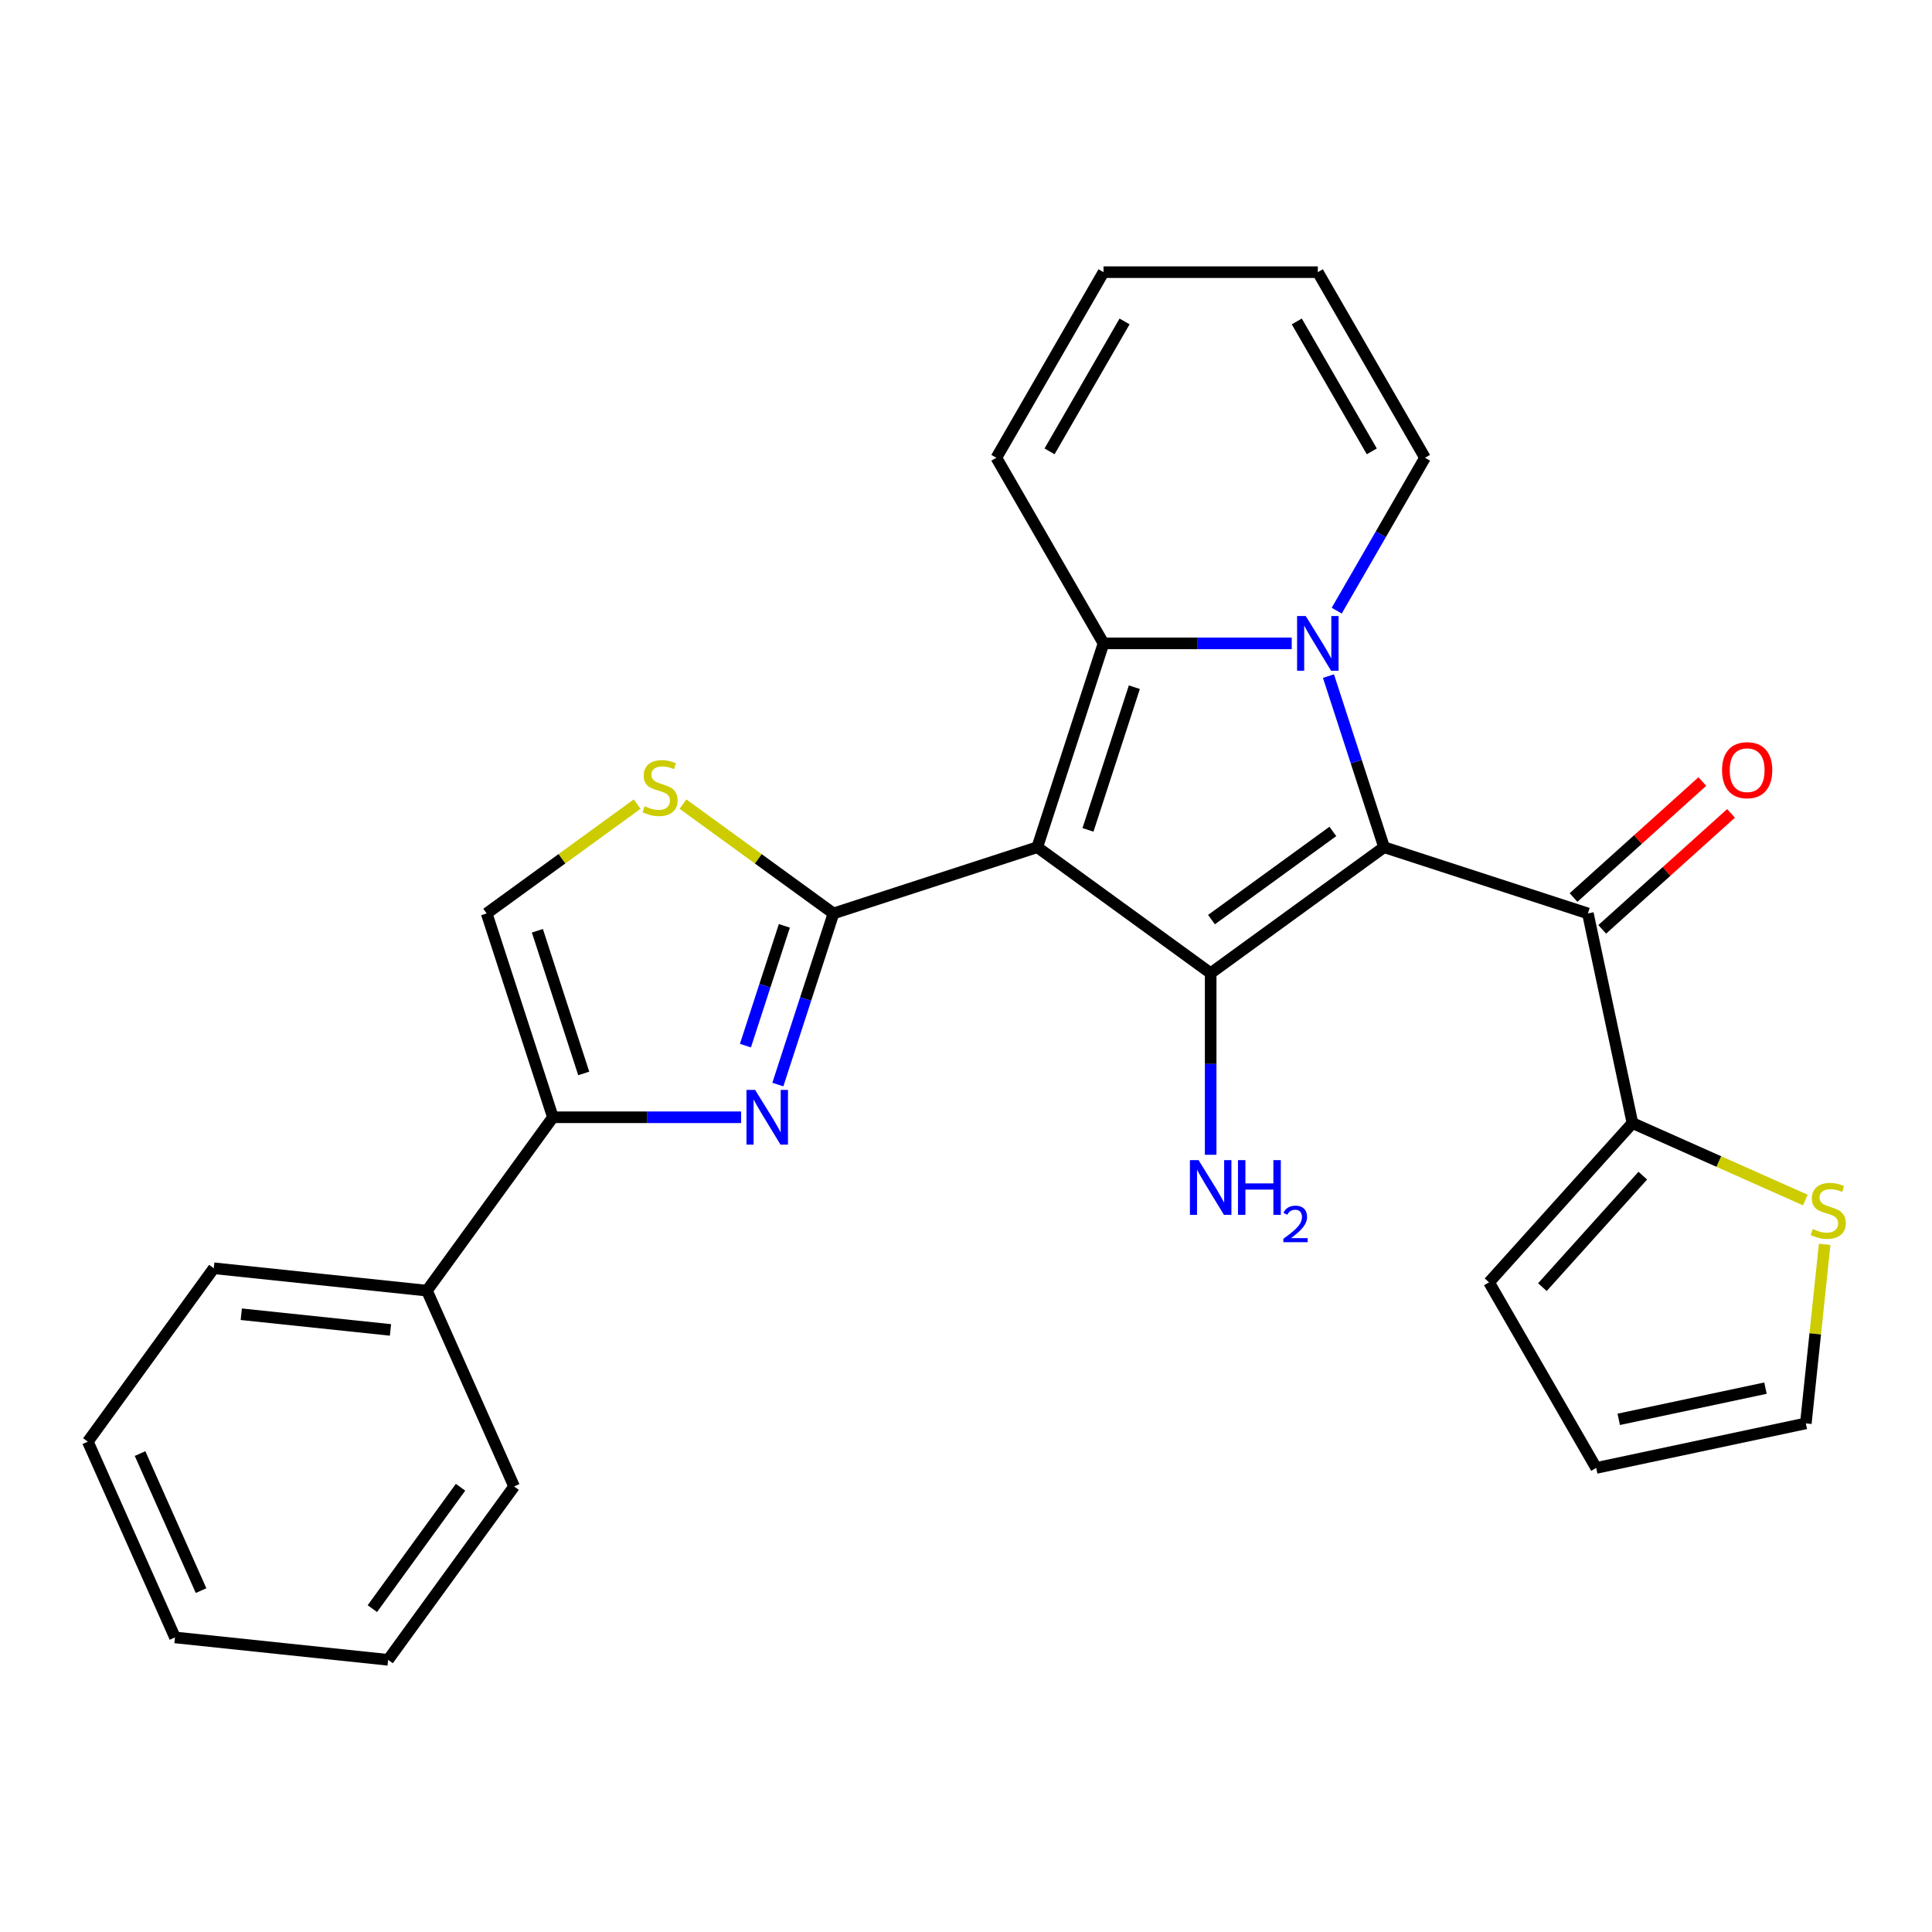 <?xml version='1.0' encoding='iso-8859-1'?>
<svg version='1.1' baseProfile='full'
              xmlns='http://www.w3.org/2000/svg'
                      xmlns:rdkit='http://www.rdkit.org/xml'
                      xmlns:xlink='http://www.w3.org/1999/xlink'
                  xml:space='preserve'
width='1000px' height='1000px' viewBox='0 0 1000 1000'>
<!-- END OF HEADER -->
<rect style='opacity:1.0;fill:#FFFFFF;stroke:none' width='1000' height='1000' x='0' y='0'> </rect>
<path class='bond-2' d='M 536.896,438.514 L 571.176,333.013' style='fill:none;fill-rule:evenodd;stroke:#000000;stroke-width:6px;stroke-linecap:butt;stroke-linejoin:miter;stroke-opacity:1' />
<path class='bond-2' d='M 563.138,429.545 L 587.134,355.694' style='fill:none;fill-rule:evenodd;stroke:#000000;stroke-width:6px;stroke-linecap:butt;stroke-linejoin:miter;stroke-opacity:1' />
<path class='bond-3' d='M 536.896,438.514 L 626.641,503.718' style='fill:none;fill-rule:evenodd;stroke:#000000;stroke-width:6px;stroke-linecap:butt;stroke-linejoin:miter;stroke-opacity:1' />
<path class='bond-4' d='M 536.896,438.514 L 431.395,472.794' style='fill:none;fill-rule:evenodd;stroke:#000000;stroke-width:6px;stroke-linecap:butt;stroke-linejoin:miter;stroke-opacity:1' />
<path class='bond-0' d='M 716.386,438.514 L 626.641,503.718' style='fill:none;fill-rule:evenodd;stroke:#000000;stroke-width:6px;stroke-linecap:butt;stroke-linejoin:miter;stroke-opacity:1' />
<path class='bond-0' d='M 689.884,430.346 L 627.062,475.988' style='fill:none;fill-rule:evenodd;stroke:#000000;stroke-width:6px;stroke-linecap:butt;stroke-linejoin:miter;stroke-opacity:1' />
<path class='bond-6' d='M 716.386,438.514 L 821.887,472.794' style='fill:none;fill-rule:evenodd;stroke:#000000;stroke-width:6px;stroke-linecap:butt;stroke-linejoin:miter;stroke-opacity:1' />
<path class='bond-27' d='M 716.386,438.514 L 701.997,394.23' style='fill:none;fill-rule:evenodd;stroke:#000000;stroke-width:6px;stroke-linecap:butt;stroke-linejoin:miter;stroke-opacity:1' />
<path class='bond-27' d='M 701.997,394.23 L 687.608,349.946' style='fill:none;fill-rule:evenodd;stroke:#0000FF;stroke-width:6px;stroke-linecap:butt;stroke-linejoin:miter;stroke-opacity:1' />
<path class='bond-1' d='M 668.593,333.013 L 619.885,333.013' style='fill:none;fill-rule:evenodd;stroke:#0000FF;stroke-width:6px;stroke-linecap:butt;stroke-linejoin:miter;stroke-opacity:1' />
<path class='bond-1' d='M 619.885,333.013 L 571.176,333.013' style='fill:none;fill-rule:evenodd;stroke:#000000;stroke-width:6px;stroke-linecap:butt;stroke-linejoin:miter;stroke-opacity:1' />
<path class='bond-11' d='M 691.883,316.079 L 714.727,276.512' style='fill:none;fill-rule:evenodd;stroke:#0000FF;stroke-width:6px;stroke-linecap:butt;stroke-linejoin:miter;stroke-opacity:1' />
<path class='bond-11' d='M 714.727,276.512 L 737.572,236.944' style='fill:none;fill-rule:evenodd;stroke:#000000;stroke-width:6px;stroke-linecap:butt;stroke-linejoin:miter;stroke-opacity:1' />
<path class='bond-13' d='M 571.176,333.013 L 515.71,236.944' style='fill:none;fill-rule:evenodd;stroke:#000000;stroke-width:6px;stroke-linecap:butt;stroke-linejoin:miter;stroke-opacity:1' />
<path class='bond-15' d='M 626.641,503.718 L 626.641,550.716' style='fill:none;fill-rule:evenodd;stroke:#000000;stroke-width:6px;stroke-linecap:butt;stroke-linejoin:miter;stroke-opacity:1' />
<path class='bond-15' d='M 626.641,550.716 L 626.641,597.715' style='fill:none;fill-rule:evenodd;stroke:#0000FF;stroke-width:6px;stroke-linecap:butt;stroke-linejoin:miter;stroke-opacity:1' />
<path class='bond-5' d='M 431.395,472.794 L 417.006,517.078' style='fill:none;fill-rule:evenodd;stroke:#000000;stroke-width:6px;stroke-linecap:butt;stroke-linejoin:miter;stroke-opacity:1' />
<path class='bond-5' d='M 417.006,517.078 L 402.617,561.362' style='fill:none;fill-rule:evenodd;stroke:#0000FF;stroke-width:6px;stroke-linecap:butt;stroke-linejoin:miter;stroke-opacity:1' />
<path class='bond-5' d='M 405.978,479.223 L 395.906,510.222' style='fill:none;fill-rule:evenodd;stroke:#000000;stroke-width:6px;stroke-linecap:butt;stroke-linejoin:miter;stroke-opacity:1' />
<path class='bond-5' d='M 395.906,510.222 L 385.834,541.221' style='fill:none;fill-rule:evenodd;stroke:#0000FF;stroke-width:6px;stroke-linecap:butt;stroke-linejoin:miter;stroke-opacity:1' />
<path class='bond-8' d='M 431.395,472.794 L 392.449,444.498' style='fill:none;fill-rule:evenodd;stroke:#000000;stroke-width:6px;stroke-linecap:butt;stroke-linejoin:miter;stroke-opacity:1' />
<path class='bond-8' d='M 392.449,444.498 L 353.503,416.202' style='fill:none;fill-rule:evenodd;stroke:#CCCC00;stroke-width:6px;stroke-linecap:butt;stroke-linejoin:miter;stroke-opacity:1' />
<path class='bond-7' d='M 383.602,578.295 L 334.893,578.295' style='fill:none;fill-rule:evenodd;stroke:#0000FF;stroke-width:6px;stroke-linecap:butt;stroke-linejoin:miter;stroke-opacity:1' />
<path class='bond-7' d='M 334.893,578.295 L 286.185,578.295' style='fill:none;fill-rule:evenodd;stroke:#000000;stroke-width:6px;stroke-linecap:butt;stroke-linejoin:miter;stroke-opacity:1' />
<path class='bond-9' d='M 821.887,472.794 L 844.951,581.3' style='fill:none;fill-rule:evenodd;stroke:#000000;stroke-width:6px;stroke-linecap:butt;stroke-linejoin:miter;stroke-opacity:1' />
<path class='bond-14' d='M 829.31,481.037 L 862.642,451.025' style='fill:none;fill-rule:evenodd;stroke:#000000;stroke-width:6px;stroke-linecap:butt;stroke-linejoin:miter;stroke-opacity:1' />
<path class='bond-14' d='M 862.642,451.025 L 895.975,421.012' style='fill:none;fill-rule:evenodd;stroke:#FF0000;stroke-width:6px;stroke-linecap:butt;stroke-linejoin:miter;stroke-opacity:1' />
<path class='bond-14' d='M 814.465,464.55 L 847.797,434.537' style='fill:none;fill-rule:evenodd;stroke:#000000;stroke-width:6px;stroke-linecap:butt;stroke-linejoin:miter;stroke-opacity:1' />
<path class='bond-14' d='M 847.797,434.537 L 881.129,404.525' style='fill:none;fill-rule:evenodd;stroke:#FF0000;stroke-width:6px;stroke-linecap:butt;stroke-linejoin:miter;stroke-opacity:1' />
<path class='bond-17' d='M 286.185,578.295 L 220.981,668.04' style='fill:none;fill-rule:evenodd;stroke:#000000;stroke-width:6px;stroke-linecap:butt;stroke-linejoin:miter;stroke-opacity:1' />
<path class='bond-28' d='M 286.185,578.295 L 251.905,472.794' style='fill:none;fill-rule:evenodd;stroke:#000000;stroke-width:6px;stroke-linecap:butt;stroke-linejoin:miter;stroke-opacity:1' />
<path class='bond-28' d='M 302.143,555.614 L 278.147,481.763' style='fill:none;fill-rule:evenodd;stroke:#000000;stroke-width:6px;stroke-linecap:butt;stroke-linejoin:miter;stroke-opacity:1' />
<path class='bond-10' d='M 329.797,416.202 L 290.851,444.498' style='fill:none;fill-rule:evenodd;stroke:#CCCC00;stroke-width:6px;stroke-linecap:butt;stroke-linejoin:miter;stroke-opacity:1' />
<path class='bond-10' d='M 290.851,444.498 L 251.905,472.794' style='fill:none;fill-rule:evenodd;stroke:#000000;stroke-width:6px;stroke-linecap:butt;stroke-linejoin:miter;stroke-opacity:1' />
<path class='bond-12' d='M 844.951,581.3 L 889.695,601.221' style='fill:none;fill-rule:evenodd;stroke:#000000;stroke-width:6px;stroke-linecap:butt;stroke-linejoin:miter;stroke-opacity:1' />
<path class='bond-12' d='M 889.695,601.221 L 934.438,621.142' style='fill:none;fill-rule:evenodd;stroke:#CCCC00;stroke-width:6px;stroke-linecap:butt;stroke-linejoin:miter;stroke-opacity:1' />
<path class='bond-16' d='M 844.951,581.3 L 770.724,663.738' style='fill:none;fill-rule:evenodd;stroke:#000000;stroke-width:6px;stroke-linecap:butt;stroke-linejoin:miter;stroke-opacity:1' />
<path class='bond-16' d='M 850.305,608.511 L 798.346,666.218' style='fill:none;fill-rule:evenodd;stroke:#000000;stroke-width:6px;stroke-linecap:butt;stroke-linejoin:miter;stroke-opacity:1' />
<path class='bond-29' d='M 737.572,236.944 L 682.107,140.875' style='fill:none;fill-rule:evenodd;stroke:#000000;stroke-width:6px;stroke-linecap:butt;stroke-linejoin:miter;stroke-opacity:1' />
<path class='bond-29' d='M 710.038,233.627 L 671.213,166.378' style='fill:none;fill-rule:evenodd;stroke:#000000;stroke-width:6px;stroke-linecap:butt;stroke-linejoin:miter;stroke-opacity:1' />
<path class='bond-18' d='M 944.436,644.073 L 939.566,690.408' style='fill:none;fill-rule:evenodd;stroke:#CCCC00;stroke-width:6px;stroke-linecap:butt;stroke-linejoin:miter;stroke-opacity:1' />
<path class='bond-18' d='M 939.566,690.408 L 934.696,736.743' style='fill:none;fill-rule:evenodd;stroke:#000000;stroke-width:6px;stroke-linecap:butt;stroke-linejoin:miter;stroke-opacity:1' />
<path class='bond-20' d='M 515.71,236.944 L 571.176,140.875' style='fill:none;fill-rule:evenodd;stroke:#000000;stroke-width:6px;stroke-linecap:butt;stroke-linejoin:miter;stroke-opacity:1' />
<path class='bond-20' d='M 543.244,233.627 L 582.07,166.378' style='fill:none;fill-rule:evenodd;stroke:#000000;stroke-width:6px;stroke-linecap:butt;stroke-linejoin:miter;stroke-opacity:1' />
<path class='bond-21' d='M 770.724,663.738 L 826.189,759.807' style='fill:none;fill-rule:evenodd;stroke:#000000;stroke-width:6px;stroke-linecap:butt;stroke-linejoin:miter;stroke-opacity:1' />
<path class='bond-22' d='M 220.981,668.04 L 110.658,656.444' style='fill:none;fill-rule:evenodd;stroke:#000000;stroke-width:6px;stroke-linecap:butt;stroke-linejoin:miter;stroke-opacity:1' />
<path class='bond-22' d='M 202.114,688.365 L 124.887,680.248' style='fill:none;fill-rule:evenodd;stroke:#000000;stroke-width:6px;stroke-linecap:butt;stroke-linejoin:miter;stroke-opacity:1' />
<path class='bond-23' d='M 220.981,668.04 L 266.101,769.38' style='fill:none;fill-rule:evenodd;stroke:#000000;stroke-width:6px;stroke-linecap:butt;stroke-linejoin:miter;stroke-opacity:1' />
<path class='bond-30' d='M 934.696,736.743 L 826.189,759.807' style='fill:none;fill-rule:evenodd;stroke:#000000;stroke-width:6px;stroke-linecap:butt;stroke-linejoin:miter;stroke-opacity:1' />
<path class='bond-30' d='M 913.807,718.501 L 837.853,734.646' style='fill:none;fill-rule:evenodd;stroke:#000000;stroke-width:6px;stroke-linecap:butt;stroke-linejoin:miter;stroke-opacity:1' />
<path class='bond-19' d='M 682.107,140.875 L 571.176,140.875' style='fill:none;fill-rule:evenodd;stroke:#000000;stroke-width:6px;stroke-linecap:butt;stroke-linejoin:miter;stroke-opacity:1' />
<path class='bond-24' d='M 110.658,656.444 L 45.455,746.189' style='fill:none;fill-rule:evenodd;stroke:#000000;stroke-width:6px;stroke-linecap:butt;stroke-linejoin:miter;stroke-opacity:1' />
<path class='bond-25' d='M 266.101,769.38 L 200.897,859.125' style='fill:none;fill-rule:evenodd;stroke:#000000;stroke-width:6px;stroke-linecap:butt;stroke-linejoin:miter;stroke-opacity:1' />
<path class='bond-25' d='M 238.371,769.801 L 192.729,832.623' style='fill:none;fill-rule:evenodd;stroke:#000000;stroke-width:6px;stroke-linecap:butt;stroke-linejoin:miter;stroke-opacity:1' />
<path class='bond-31' d='M 45.455,746.189 L 90.574,847.53' style='fill:none;fill-rule:evenodd;stroke:#000000;stroke-width:6px;stroke-linecap:butt;stroke-linejoin:miter;stroke-opacity:1' />
<path class='bond-31' d='M 72.49,752.366 L 104.074,823.305' style='fill:none;fill-rule:evenodd;stroke:#000000;stroke-width:6px;stroke-linecap:butt;stroke-linejoin:miter;stroke-opacity:1' />
<path class='bond-26' d='M 200.897,859.125 L 90.574,847.53' style='fill:none;fill-rule:evenodd;stroke:#000000;stroke-width:6px;stroke-linecap:butt;stroke-linejoin:miter;stroke-opacity:1' />
<path  class='atom-2' d='M 675.847 318.853
L 685.127 333.853
Q 686.047 335.333, 687.527 338.013
Q 689.007 340.693, 689.087 340.853
L 689.087 318.853
L 692.847 318.853
L 692.847 347.173
L 688.967 347.173
L 679.007 330.773
Q 677.847 328.853, 676.607 326.653
Q 675.407 324.453, 675.047 323.773
L 675.047 347.173
L 671.367 347.173
L 671.367 318.853
L 675.847 318.853
' fill='#0000FF'/>
<path  class='atom-6' d='M 390.855 564.135
L 400.135 579.135
Q 401.055 580.615, 402.535 583.295
Q 404.015 585.975, 404.095 586.135
L 404.095 564.135
L 407.855 564.135
L 407.855 592.455
L 403.975 592.455
L 394.015 576.055
Q 392.855 574.135, 391.615 571.935
Q 390.415 569.735, 390.055 569.055
L 390.055 592.455
L 386.375 592.455
L 386.375 564.135
L 390.855 564.135
' fill='#0000FF'/>
<path  class='atom-9' d='M 333.65 417.31
Q 333.97 417.43, 335.29 417.99
Q 336.61 418.55, 338.05 418.91
Q 339.53 419.23, 340.97 419.23
Q 343.65 419.23, 345.21 417.95
Q 346.77 416.63, 346.77 414.35
Q 346.77 412.79, 345.97 411.83
Q 345.21 410.87, 344.01 410.35
Q 342.81 409.83, 340.81 409.23
Q 338.29 408.47, 336.77 407.75
Q 335.29 407.03, 334.21 405.51
Q 333.17 403.99, 333.17 401.43
Q 333.17 397.87, 335.57 395.67
Q 338.01 393.47, 342.81 393.47
Q 346.09 393.47, 349.81 395.03
L 348.89 398.11
Q 345.49 396.71, 342.93 396.71
Q 340.17 396.71, 338.65 397.87
Q 337.13 398.99, 337.17 400.95
Q 337.17 402.47, 337.93 403.39
Q 338.73 404.31, 339.85 404.83
Q 341.01 405.35, 342.93 405.95
Q 345.49 406.75, 347.01 407.55
Q 348.53 408.35, 349.61 409.99
Q 350.73 411.59, 350.73 414.35
Q 350.73 418.27, 348.09 420.39
Q 345.49 422.47, 341.13 422.47
Q 338.61 422.47, 336.69 421.91
Q 334.81 421.39, 332.57 420.47
L 333.65 417.31
' fill='#CCCC00'/>
<path  class='atom-13' d='M 938.292 636.14
Q 938.612 636.26, 939.932 636.82
Q 941.252 637.38, 942.692 637.74
Q 944.172 638.06, 945.612 638.06
Q 948.292 638.06, 949.852 636.78
Q 951.412 635.46, 951.412 633.18
Q 951.412 631.62, 950.612 630.66
Q 949.852 629.7, 948.652 629.18
Q 947.452 628.66, 945.452 628.06
Q 942.932 627.3, 941.412 626.58
Q 939.932 625.86, 938.852 624.34
Q 937.812 622.82, 937.812 620.26
Q 937.812 616.7, 940.212 614.5
Q 942.652 612.3, 947.452 612.3
Q 950.732 612.3, 954.452 613.86
L 953.532 616.94
Q 950.132 615.54, 947.572 615.54
Q 944.812 615.54, 943.292 616.7
Q 941.772 617.82, 941.812 619.78
Q 941.812 621.3, 942.572 622.22
Q 943.372 623.14, 944.492 623.66
Q 945.652 624.18, 947.572 624.78
Q 950.132 625.58, 951.652 626.38
Q 953.172 627.18, 954.252 628.82
Q 955.372 630.42, 955.372 633.18
Q 955.372 637.1, 952.732 639.22
Q 950.132 641.3, 945.772 641.3
Q 943.252 641.3, 941.332 640.74
Q 939.452 640.22, 937.212 639.3
L 938.292 636.14
' fill='#CCCC00'/>
<path  class='atom-15' d='M 891.325 398.646
Q 891.325 391.846, 894.685 388.046
Q 898.045 384.246, 904.325 384.246
Q 910.605 384.246, 913.965 388.046
Q 917.325 391.846, 917.325 398.646
Q 917.325 405.526, 913.925 409.446
Q 910.525 413.326, 904.325 413.326
Q 898.085 413.326, 894.685 409.446
Q 891.325 405.566, 891.325 398.646
M 904.325 410.126
Q 908.645 410.126, 910.965 407.246
Q 913.325 404.326, 913.325 398.646
Q 913.325 393.086, 910.965 390.286
Q 908.645 387.446, 904.325 387.446
Q 900.005 387.446, 897.645 390.246
Q 895.325 393.046, 895.325 398.646
Q 895.325 404.366, 897.645 407.246
Q 900.005 410.126, 904.325 410.126
' fill='#FF0000'/>
<path  class='atom-16' d='M 620.381 600.488
L 629.661 615.488
Q 630.581 616.968, 632.061 619.648
Q 633.541 622.328, 633.621 622.488
L 633.621 600.488
L 637.381 600.488
L 637.381 628.808
L 633.501 628.808
L 623.541 612.408
Q 622.381 610.488, 621.141 608.288
Q 619.941 606.088, 619.581 605.408
L 619.581 628.808
L 615.901 628.808
L 615.901 600.488
L 620.381 600.488
' fill='#0000FF'/>
<path  class='atom-16' d='M 640.781 600.488
L 644.621 600.488
L 644.621 612.528
L 659.101 612.528
L 659.101 600.488
L 662.941 600.488
L 662.941 628.808
L 659.101 628.808
L 659.101 615.728
L 644.621 615.728
L 644.621 628.808
L 640.781 628.808
L 640.781 600.488
' fill='#0000FF'/>
<path  class='atom-16' d='M 664.314 627.815
Q 665 626.046, 666.637 625.069
Q 668.274 624.066, 670.544 624.066
Q 673.369 624.066, 674.953 625.597
Q 676.537 627.128, 676.537 629.848
Q 676.537 632.62, 674.478 635.207
Q 672.445 637.794, 668.221 640.856
L 676.854 640.856
L 676.854 642.968
L 664.261 642.968
L 664.261 641.2
Q 667.746 638.718, 669.805 636.87
Q 671.891 635.022, 672.894 633.359
Q 673.897 631.696, 673.897 629.98
Q 673.897 628.184, 673 627.181
Q 672.102 626.178, 670.544 626.178
Q 669.04 626.178, 668.036 626.785
Q 667.033 627.392, 666.32 628.739
L 664.314 627.815
' fill='#0000FF'/>
</svg>
